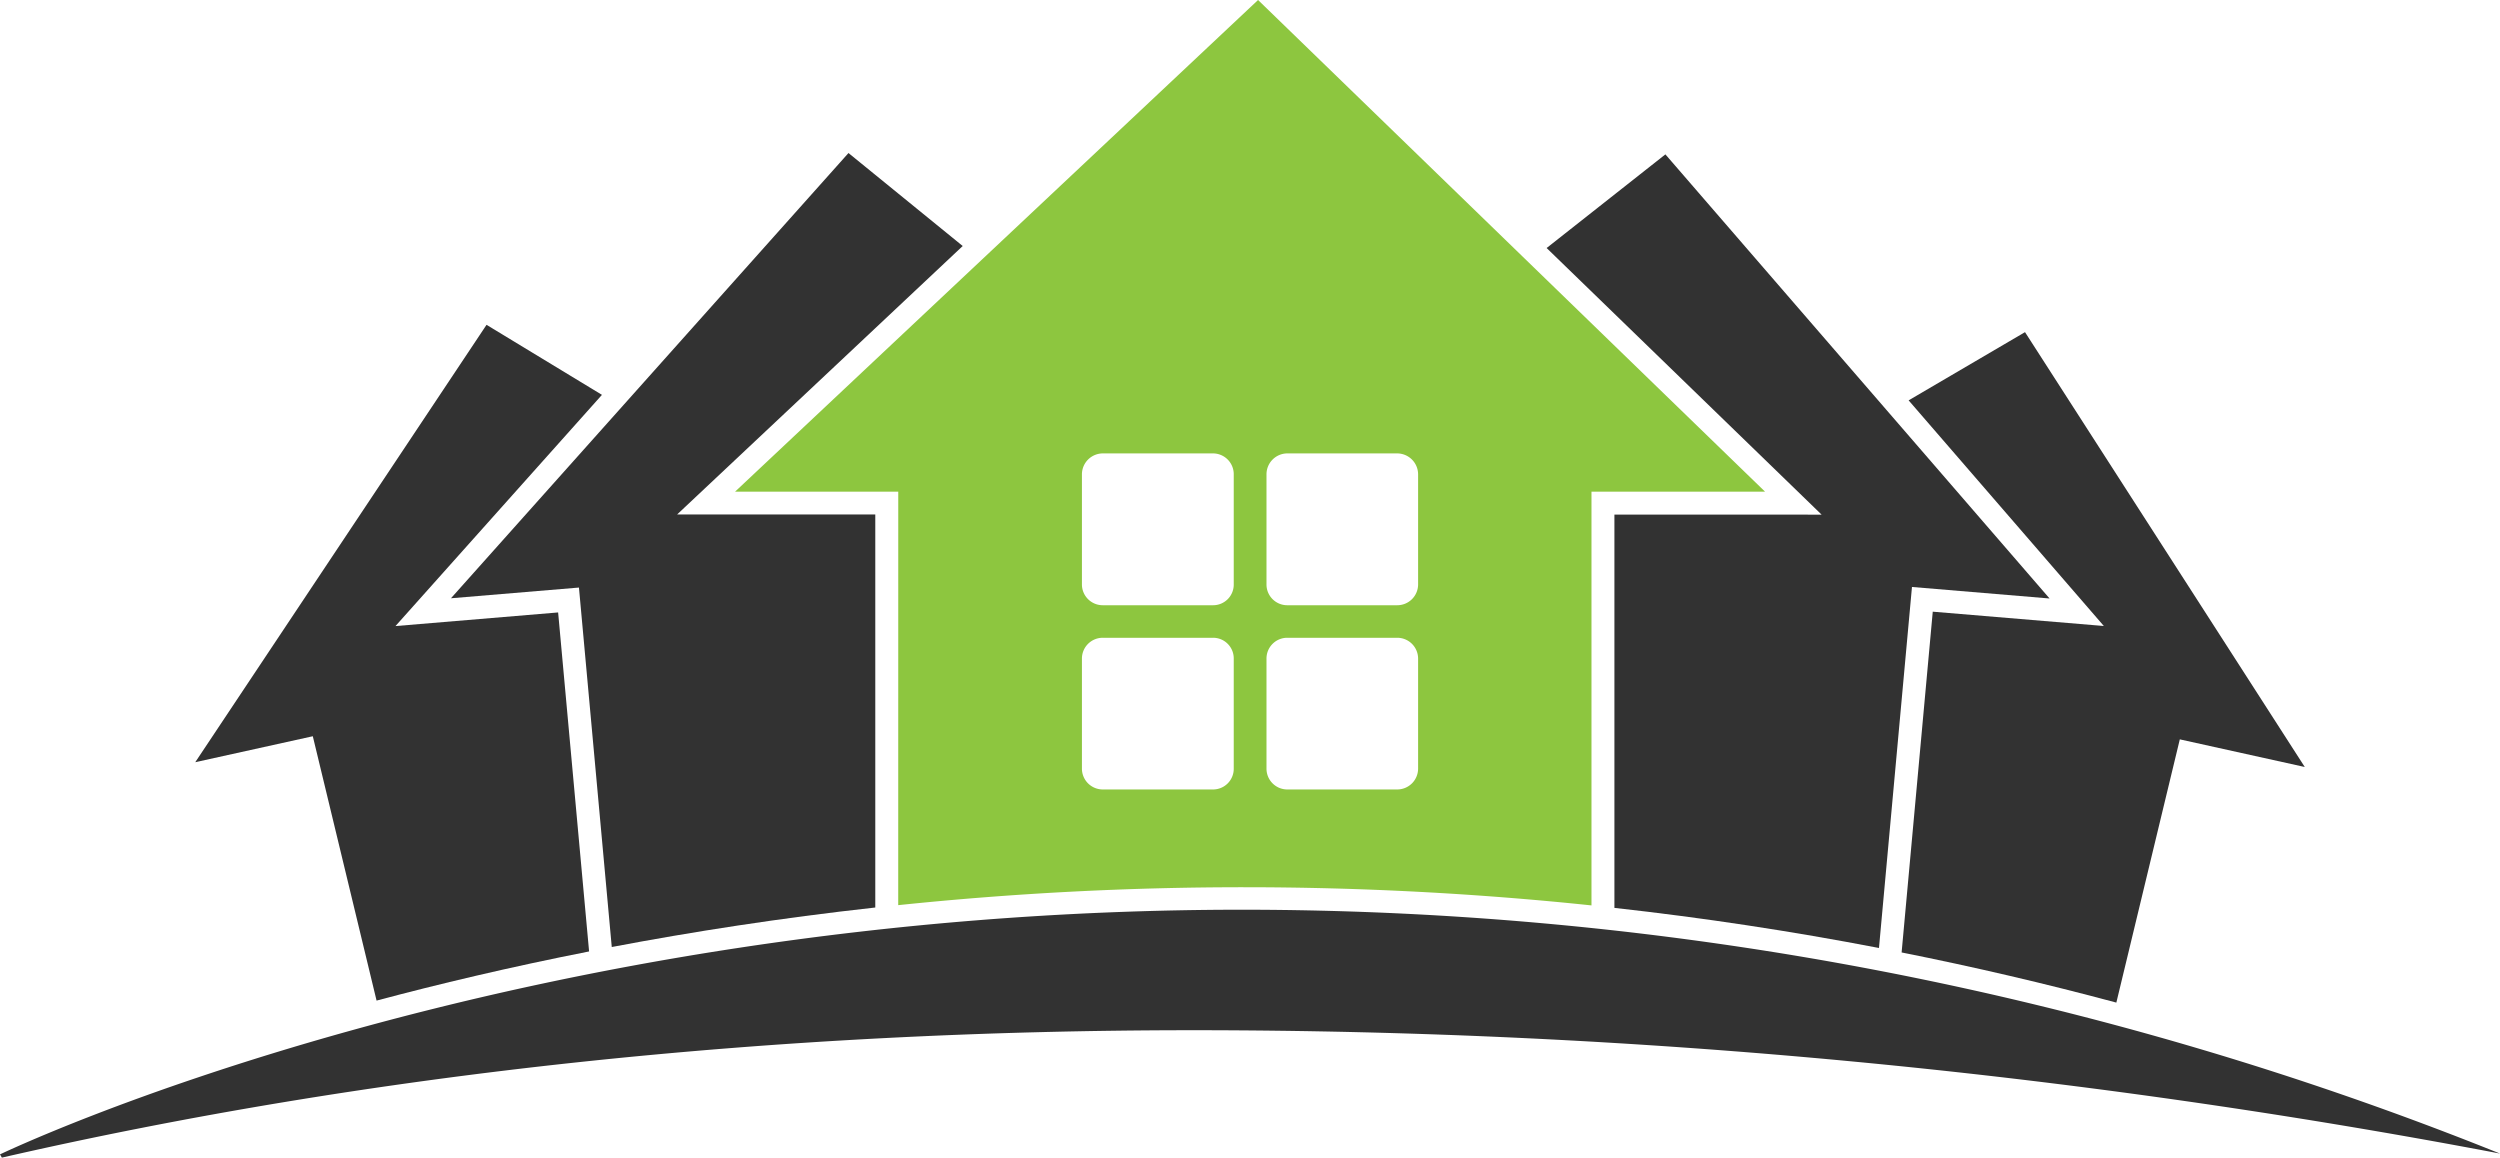 <?xml version="1.0" encoding="UTF-8" standalone="no"?>
<svg
   width="183.511"
   height="84.977"
   viewBox="0 0 183.511 84.977"
   version="1.1"
   id="svg1012"
   sodipodi:docname="weg-verwaltung.svg"
   inkscape:version="1.1.2 (b8e25be833, 2022-02-05)"
   xmlns:inkscape="http://www.inkscape.org/namespaces/inkscape"
   xmlns:sodipodi="http://sodipodi.sourceforge.net/DTD/sodipodi-0.dtd"
   xmlns="http://www.w3.org/2000/svg"
   xmlns:svg="http://www.w3.org/2000/svg">
  <defs
     id="defs1016" />
  <sodipodi:namedview
     id="namedview1014"
     pagecolor="#ffffff"
     bordercolor="#666666"
     borderopacity="1.0"
     inkscape:pageshadow="2"
     inkscape:pageopacity="0.0"
     inkscape:pagecheckerboard="0"
     showgrid="false"
     fit-margin-top="0"
     fit-margin-left="0"
     fit-margin-right="0"
     fit-margin-bottom="0"
     inkscape:zoom="6.0432018"
     inkscape:cx="91.755997"
     inkscape:cy="42.527126"
     inkscape:window-width="1920"
     inkscape:window-height="1027"
     inkscape:window-x="-8"
     inkscape:window-y="-8"
     inkscape:window-maximized="1"
     inkscape:current-layer="svg1012" />
  <g
     id="Gruppe_37"
     data-name="Gruppe 37"
     transform="translate(-1307.5,-180.32)">
    <path
       id="Pfad_21"
       data-name="Pfad 21"
       d="m 1307.638,229.45 -0.138,-0.24 c 0.358,-0.166 37.469,-17.96 91.2,-17.96 a 247.677,247.677 0 0 1 92.311,17.9 v 0 a 513.86,513.86 0 0 0 -95.824,-9.055 c -31.026,0 -60.481,3.152 -87.55,9.353 z"
       transform="translate(0,35.847)"
       fill="#323232" />
    <path
       id="Pfad_22"
       data-name="Pfad 22"
       d="m 1374.441,212.132 -2.286,25.014 q 7.927,1.58 15.762,3.681 l 4.659,-19.323 9.173,2.029 -20.536,-31.92 -8.543,5.007 14.33,16.563 z"
       transform="translate(74.932,13.088)"
       fill="#323232" />
    <path
       id="Pfad_23"
       data-name="Pfad 23"
       d="m 1365.06,212.012 v 28.87 q 9.761,1.085 19.42,2.943 l 2.422,-26.5 10.1,0.846 -28.2,-32.6 -8.718,6.874 20.184,19.571 z"
       transform="translate(60.945,6.081)"
       fill="#323232" />
    <path
       id="Pfad_24"
       data-name="Pfad 24"
       d="m 1344.47,246.762 a 245.06,245.06 0 0 1 50.889,0.019 v -30.37 h 12.741 l -37.216,-36.091 -38.391,36.091 h 11.98 z m 27.033,-31.616 a 1.535,1.535 0 0 1 1.511,-1.544 h 8.087 a 1.542,1.542 0 0 1 1.531,1.544 v 8.068 a 1.53,1.53 0 0 1 -1.531,1.533 h -8.087 a 1.523,1.523 0 0 1 -1.511,-1.533 z m 0,13.526 a 1.524,1.524 0 0 1 1.511,-1.537 h 8.087 a 1.531,1.531 0 0 1 1.531,1.537 v 8.059 a 1.533,1.533 0 0 1 -1.531,1.539 h -8.087 a 1.526,1.526 0 0 1 -1.511,-1.539 z m -13.548,-13.526 a 1.54,1.54 0 0 1 1.535,-1.544 h 8.083 a 1.527,1.527 0 0 1 1.526,1.544 v 8.068 a 1.515,1.515 0 0 1 -1.526,1.533 h -8.083 a 1.528,1.528 0 0 1 -1.535,-1.533 z m 0,13.526 a 1.529,1.529 0 0 1 1.535,-1.537 h 8.083 a 1.516,1.516 0 0 1 1.526,1.537 v 8.059 a 1.518,1.518 0 0 1 -1.526,1.539 h -8.083 a 1.531,1.531 0 0 1 -1.535,-1.539 z"
       transform="translate(28.963)"
       fill="#8dc63f" />
    <path
       id="Pfad_25"
       data-name="Pfad 25"
       d="m 1334.636,243.8 c 5.883,-1.116 12.362,-2.127 19.344,-2.9 v -28.85 h -14.547 l 20.964,-19.707 -8.385,-6.825 -29.179,32.682 9.394,-0.786 z"
       transform="translate(17.77,6.035)"
       fill="#323232" />
    <path
       id="Pfad_26"
       data-name="Pfad 26"
       d="m 1327.447,240.97 c 4.5,-1.2 9.739,-2.453 15.6,-3.608 l -2.273,-24.884 -11.939,1 15.156,-16.972 -8.472,-5.141 -21.382,32.106 8.629,-1.906 z"
       transform="translate(7.695,12.798)"
       fill="#323232" />
  </g>
</svg>
